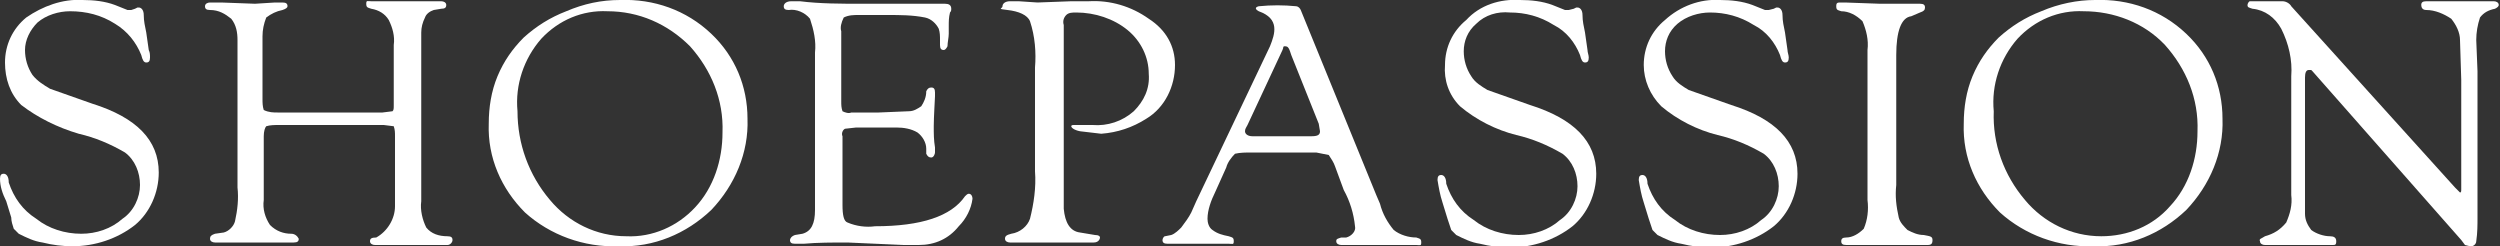 <?xml version="1.0" encoding="utf-8"?>
<!-- Generator: Adobe Illustrator 26.3.1, SVG Export Plug-In . SVG Version: 6.00 Build 0)  -->
<svg version="1.1" id="Ebene_1" xmlns="http://www.w3.org/2000/svg" xmlns:xlink="http://www.w3.org/1999/xlink" x="0px" y="0px"
	 viewBox="0 0 200 19.7" style="enable-background:new 0 0 200 19.7;" xml:space="preserve">
<rect x="0" y="0" width="200" height="19.7" fill="#333333" stroke="none"/>
<style type="text/css">
	.st0{fill:#FFFFFF;}
</style>
<g id="SP_Logo_Dark_Schrift" transform="translate(100 9.863)">
	<g id="SP_Logo_Dark_Schrift-2" transform="translate(-100 -9.863)">
		<path id="Pfad_1" class="st0" d="M105.3,12.2h-5.2c-0.4,0-0.9,0-1.3,0.1c-0.3,0.3-0.6,0.7-0.7,1.1l-0.9,2
			c-0.3,0.6-0.6,1.4-0.6,2.1c0,0.3,0.1,0.7,0.4,0.9c0.4,0.3,0.8,0.4,1.3,0.5c0.3,0.1,0.4,0.1,0.4,0.4s-0.1,0.2-0.4,0.2h-4.9
			c-0.3,0-0.4-0.1-0.4-0.3c0-0.1,0.1-0.3,0.2-0.3l0.5-0.1c0.3-0.1,0.6-0.4,0.8-0.6c0.3-0.4,0.6-0.8,0.8-1.2l0.4-0.9l5.9-12.4
			c0.4-1,0.8-2.2-0.9-2.8c-0.2-0.1-0.4-0.3,0-0.4c1-0.1,2-0.1,3,0c0.1,0,0.3,0.1,0.4,0.4l6,14.7l0.3,0.7c0.2,0.8,0.6,1.5,1.1,2.1
			c0.5,0.4,1.2,0.6,1.8,0.6c0.3,0.1,0.4,0.1,0.4,0.4s-0.1,0.2-0.4,0.2h-6c-0.2,0-0.4-0.1-0.4-0.3s0.1-0.2,0.4-0.3h0.4
			c0.4-0.1,0.8-0.5,0.7-0.9c-0.1-1-0.4-2-0.9-2.9l-0.7-1.9c-0.1-0.3-0.3-0.6-0.5-0.9L105.3,12.2z M105.5,9.9l-2.2-5.5l-0.1-0.3
			c-0.1-0.3-0.2-0.4-0.4-0.4s-0.1,0.1-0.2,0.3l-2.8,6c-0.1,0.2-0.2,0.3-0.2,0.5c0,0.2,0.2,0.4,0.6,0.4h4.7c0.5,0,0.7-0.1,0.7-0.4
			L105.5,9.9L105.5,9.9z"/>
		<path id="Pfad_2" class="st0" d="M6.6,0c0.9,0,1.8,0.1,2.6,0.4l1,0.4h0.3l0.3-0.1L11,0.6h0.1c0.2,0,0.4,0.2,0.4,0.6
			c0,0.5,0.1,0.9,0.2,1.4L11.9,4C12,4.2,12,4.4,12,4.6C12,4.9,11.9,5,11.7,5s-0.3-0.2-0.4-0.6c-0.4-1-1.1-1.9-2.1-2.5
			c-1.1-0.7-2.3-1-3.6-1C4.7,0.9,3.7,1.2,3,1.8C2.4,2.4,2,3.2,2,4c0,0.7,0.2,1.4,0.6,2C3,6.5,3.5,6.8,4,7.1l3.4,1.2
			c3.5,1.1,5.3,2.9,5.3,5.5c0,1.6-0.7,3.2-1.9,4.2c-1.4,1.1-3.2,1.7-5,1.7c-0.8,0-1.6-0.1-2.4-0.3c-0.7-0.1-1.3-0.4-1.9-0.7
			l-0.4-0.4c-0.1-0.3-0.2-0.6-0.2-0.9l-0.4-1.3C0.2,15.5,0,14.9,0,14.3c0-0.3,0.1-0.4,0.3-0.4s0.4,0.2,0.4,0.7
			c0.4,1.2,1.1,2.2,2.2,2.9c1,0.8,2.3,1.2,3.6,1.2c1.2,0,2.4-0.4,3.3-1.2c0.9-0.6,1.4-1.7,1.4-2.7c0-1-0.4-2-1.2-2.6
			c-1.2-0.7-2.4-1.2-3.7-1.5C4.6,10.2,3,9.4,1.7,8.4C0.8,7.5,0.4,6.3,0.4,5c0-1.4,0.6-2.7,1.7-3.6C3.4,0.5,5-0.1,6.6,0z"/>
		<path id="Pfad_3" class="st0" d="M22.2,9h8.4l0.8-0.1c0.1-0.1,0.1-0.2,0.1-0.5V3.6c0.1-0.7-0.1-1.4-0.4-2
			c-0.3-0.5-0.8-0.8-1.4-0.9c-0.3-0.1-0.4-0.1-0.4-0.4s0.1-0.2,0.4-0.2h5.6c0.2,0,0.4,0.1,0.4,0.3s-0.1,0.3-0.4,0.3l-0.6,0.1
			c-0.3,0.1-0.6,0.3-0.7,0.6c-0.2,0.4-0.3,0.8-0.3,1.2v13.5c-0.1,0.7,0.1,1.5,0.4,2.1c0.4,0.5,1,0.7,1.7,0.7c0.3,0,0.4,0.1,0.4,0.3
			c0,0.2-0.2,0.4-0.4,0.4H30c-0.2,0-0.4-0.1-0.4-0.3s0.1-0.3,0.5-0.3c0.9-0.5,1.5-1.5,1.5-2.5v-5.6c0-0.3,0-0.5-0.1-0.8L30.7,10
			h-8.4c-0.3,0-0.7,0-1,0.1c-0.1,0.1-0.2,0.4-0.2,0.8v5.1c-0.1,0.7,0.1,1.4,0.5,2c0.5,0.5,1.1,0.7,1.7,0.7c0.3,0,0.5,0.2,0.6,0.4
			c0,0.2-0.1,0.3-0.4,0.3h-6.3c-0.2,0-0.4-0.1-0.4-0.3s0.1-0.3,0.4-0.4l0.7-0.1c0.4-0.1,0.8-0.5,0.9-0.9c0.2-0.9,0.3-1.8,0.2-2.7
			V3.2c0-0.6-0.1-1.2-0.5-1.7c-0.5-0.4-1-0.7-1.7-0.7c-0.3,0-0.4-0.1-0.4-0.3c0-0.2,0.2-0.3,0.4-0.3h0.9l2.7,0.1L22,0.2h0.6
			c0.3,0,0.4,0.1,0.4,0.3c0,0.1-0.1,0.2-0.4,0.3c-0.5,0.1-0.9,0.3-1.3,0.6C21.1,1.9,21,2.4,21,2.9v5c0,0.3,0,0.6,0.1,0.9
			C21.5,9,21.9,9,22.2,9z"/>
		<path id="Pfad_4" class="st0" d="M49.6,0c2.7-0.1,5.3,0.8,7.3,2.7c1.9,1.8,2.9,4.2,2.9,6.8c0.1,2.7-1,5.3-2.9,7.3
			c-2,1.9-4.6,3-7.4,2.9c-2.8,0.1-5.5-0.9-7.5-2.7c-1.9-1.9-3-4.4-2.9-7.1c0-1.3,0.2-2.6,0.7-3.8c0.5-1.2,1.2-2.2,2.1-3.1
			c1-0.9,2.1-1.6,3.4-2.1C46.7,0.3,48.1,0,49.6,0z M48.6,0.9c-2-0.1-3.9,0.7-5.3,2.2c-1.4,1.6-2.1,3.7-1.9,5.8
			C41.4,11.5,42.3,14,44,16c1.5,1.8,3.7,2.9,6.1,2.9c2.1,0.1,4.1-0.8,5.5-2.3c1.5-1.6,2.2-3.8,2.2-6c0.1-2.6-0.9-5-2.6-6.9
			C53.4,1.9,51.1,0.9,48.6,0.9L48.6,0.9z"/>
		<path id="Pfad_5" class="st0" d="M67.3,2.5v5.6c0,0.3,0,0.5,0.1,0.8c0.2,0.1,0.5,0.2,0.7,0.1h2.2l2.4-0.1c0.4,0,0.7-0.2,1-0.4
			c0.2-0.3,0.4-0.7,0.4-1.2C74.2,7.1,74.3,7,74.5,7s0.3,0.1,0.3,0.4v0.3c0,0.1-0.1,1.7-0.1,2.4c0,0.6,0,1.1,0.1,1.7
			c0,0.2,0,0.3,0,0.4s-0.1,0.4-0.3,0.4c-0.2,0-0.3-0.1-0.4-0.3v-0.4c0-0.5-0.3-1-0.7-1.3c-0.5-0.3-1.1-0.4-1.7-0.4h-3.2l-0.9,0.1
			c-0.2,0.1-0.3,0.4-0.2,0.6v5.5c0,0.8,0.1,1.3,0.4,1.4c0.7,0.3,1.5,0.4,2.2,0.3c3.7,0,6.1-0.8,7.2-2.4c0.1-0.1,0.2-0.2,0.3-0.2
			c0.2,0,0.3,0.2,0.3,0.4c-0.1,0.8-0.5,1.6-1.1,2.2c-0.8,1-1.9,1.5-3.2,1.5h-1.2l-4.5-0.2c-1.2,0-2.4,0-3.5,0.1h-0.7
			c-0.3,0-0.4-0.1-0.4-0.3c0-0.1,0.1-0.3,0.4-0.4l0.6-0.1c0.7-0.2,1-0.8,1-1.9V4.2c0.1-0.9-0.1-1.8-0.4-2.7
			c-0.4-0.5-1.1-0.8-1.7-0.7c-0.3,0-0.4-0.1-0.4-0.3s0.2-0.4,0.6-0.4H64c1.6,0.2,3.3,0.2,4.9,0.2h6.7c0.3,0,0.5,0.1,0.5,0.4
			c0,0.1,0,0.2-0.1,0.3c-0.1,0.4-0.1,0.7-0.1,1.1v0.6c0,0.3-0.1,0.7-0.1,1C75.7,3.9,75.6,4,75.5,4c-0.2,0-0.3-0.1-0.3-0.4V3.2
			c0-0.3,0-0.6-0.1-0.9c-0.2-0.4-0.6-0.8-1.1-0.9c-1-0.2-2-0.2-3-0.2h-2.3c-0.4,0-0.8,0-1.2,0.2C67.3,1.8,67.2,2.2,67.3,2.5
			L67.3,2.5z"/>
		<path id="Pfad_6" class="st0" d="M85.1,2.6v14.1c0.1,1.1,0.5,1.8,1.3,1.9l1.2,0.2c0.3,0,0.4,0.1,0.4,0.2s-0.1,0.4-0.5,0.4h-6.7
			c-0.2,0-0.4-0.1-0.4-0.3s0.1-0.3,0.5-0.4c0.7-0.1,1.3-0.6,1.5-1.2c0.3-1.2,0.5-2.5,0.4-3.8V5.4c0.1-1.2,0-2.5-0.4-3.7
			c-0.2-0.5-0.9-0.8-1.8-0.9c-0.9-0.1-0.4-0.1-0.4-0.3s0.2-0.4,0.6-0.4h0.7l1.5,0.1l2.7-0.1h1.4c1.7-0.1,3.4,0.4,4.8,1.4
			C93.3,2.4,94,3.7,94,5.2c0,1.7-0.8,3.4-2.3,4.3c-1.1,0.7-2.3,1.1-3.6,1.2l-1.7-0.2c-0.5-0.1-0.7-0.3-0.7-0.4s0.1-0.1,0.3-0.1h1.4
			c1.2,0.1,2.4-0.3,3.3-1.1c0.8-0.8,1.3-1.8,1.2-3c0-1.3-0.6-2.6-1.7-3.5C89.1,1.5,87.6,1,86.1,1c-0.3,0-0.6,0-0.8,0.2
			c-0.2,0.2-0.3,0.5-0.2,0.8L85.1,2.6z"/>
		<path id="Pfad_7" class="st0" d="M121.6,0c0.9,0,1.8,0.1,2.6,0.4l1,0.4h0.3l0.4-0.1l0.2-0.1h0.1c0.2,0,0.4,0.2,0.4,0.6
			c0,0.5,0.1,0.9,0.2,1.4L127,4c0,0.2,0.1,0.4,0.1,0.6c0,0.3-0.1,0.4-0.3,0.4s-0.3-0.2-0.4-0.6c-0.4-1-1.1-1.9-2.1-2.4
			c-1.1-0.7-2.3-1-3.5-1c-1-0.1-2,0.2-2.7,0.9c-0.7,0.6-1,1.4-1,2.2c0,0.7,0.2,1.4,0.6,2c0.3,0.5,0.8,0.8,1.3,1.1l3.4,1.2
			c3.5,1.1,5.3,2.9,5.3,5.5c0,1.6-0.7,3.2-1.9,4.2c-1.4,1.1-3.2,1.7-5,1.7c-0.8,0-1.6-0.1-2.4-0.3c-0.7-0.1-1.3-0.4-1.9-0.7
			l-0.4-0.4c-0.1-0.3-0.2-0.6-0.3-0.9l-0.4-1.3c-0.2-0.6-0.3-1.2-0.4-1.8c0-0.3,0.1-0.4,0.3-0.4s0.4,0.2,0.4,0.7
			c0.4,1.2,1.1,2.2,2.2,2.9c1,0.8,2.3,1.2,3.6,1.2c1.2,0,2.4-0.4,3.3-1.2c0.9-0.6,1.4-1.7,1.4-2.7c0-1-0.4-2-1.2-2.6
			c-1.2-0.7-2.4-1.2-3.7-1.5c-1.6-0.4-3.2-1.2-4.5-2.3c-0.9-0.9-1.3-2.1-1.2-3.3c0-1.4,0.6-2.7,1.7-3.6C118.4,0.4,120-0.1,121.6,0z"
			/>
		<path id="Pfad_8" class="st0" d="M137.6,0c0.9,0,1.8,0.1,2.6,0.4l1,0.4h0.3l0.4-0.1l0.2-0.1h0.1c0.2,0,0.4,0.2,0.4,0.6
			c0,0.5,0.1,0.9,0.2,1.4L143,4c0,0.2,0.1,0.4,0.1,0.6c0,0.3-0.1,0.4-0.3,0.4s-0.3-0.2-0.4-0.6c-0.4-1-1.1-1.9-2.1-2.4
			c-1.1-0.7-2.3-1-3.5-1c-0.9,0-1.9,0.3-2.6,0.9c-0.7,0.6-1,1.4-1,2.2c0,0.7,0.2,1.4,0.6,2c0.3,0.5,0.8,0.8,1.3,1.1l3.4,1.2
			c3.5,1.1,5.3,2.9,5.3,5.5c0,1.6-0.7,3.2-1.9,4.2c-1.4,1.1-3.2,1.7-5,1.7c-0.8,0-1.6-0.1-2.4-0.3c-0.7-0.1-1.3-0.4-1.9-0.7
			l-0.4-0.4c-0.1-0.3-0.2-0.6-0.3-0.9l-0.4-1.3c-0.2-0.6-0.3-1.2-0.4-1.8c0-0.3,0.1-0.4,0.3-0.4s0.4,0.2,0.4,0.7
			c0.4,1.2,1.1,2.2,2.2,2.9c1,0.8,2.3,1.2,3.6,1.2c1.2,0,2.4-0.4,3.3-1.2c0.9-0.6,1.4-1.7,1.4-2.7c0-1-0.4-2-1.2-2.6
			c-1.2-0.7-2.4-1.2-3.7-1.5c-1.6-0.4-3.2-1.2-4.5-2.3c-0.9-0.9-1.4-2.1-1.4-3.3c0-1.4,0.6-2.7,1.7-3.6C134.4,0.5,136-0.1,137.6,0z"
			/>
		<path id="Pfad_9" class="st0" d="M151.7,4.4v10.4c-0.1,0.9,0,1.7,0.2,2.6c0.1,0.4,0.4,0.7,0.7,1c0.4,0.2,0.8,0.4,1.3,0.4
			c0.5,0.1,0.7,0.1,0.7,0.4s-0.1,0.4-0.4,0.4h-6.5c-0.3,0-0.4-0.1-0.4-0.3s0.1-0.3,0.4-0.3c0.5,0,1-0.3,1.4-0.7
			c0.3-0.7,0.4-1.5,0.3-2.3V4c0.1-0.8-0.1-1.6-0.4-2.3c-0.5-0.5-1.1-0.8-1.7-0.8c-0.3-0.1-0.4-0.1-0.4-0.4s0.1-0.3,0.4-0.3h0.3
			l2.8,0.1h3.2c0.3,0,0.4,0.1,0.4,0.3s-0.1,0.3-0.4,0.4l-0.7,0.3C152.1,1.4,151.7,2.5,151.7,4.4z"/>
		<path id="Pfad_10" class="st0" d="M167.6,0c2.7-0.1,5.3,0.8,7.3,2.7c1.9,1.8,2.9,4.2,2.9,6.8c0.1,2.7-1,5.3-2.9,7.3
			c-2,1.9-4.6,3-7.4,2.9c-2.8,0.1-5.5-0.9-7.5-2.7c-1.9-1.9-3-4.4-2.9-7.1c0-1.3,0.2-2.6,0.7-3.8c0.5-1.2,1.2-2.2,2.1-3.1
			c1-0.9,2.1-1.6,3.4-2.1C164.7,0.3,166.2,0,167.6,0z M166.7,0.9c-2-0.1-3.9,0.7-5.3,2.2c-1.4,1.6-2.1,3.7-1.9,5.8
			c-0.1,2.6,0.8,5.1,2.5,7.1c1.5,1.8,3.7,2.9,6.1,2.9c2.1,0,4.1-0.8,5.5-2.4c1.5-1.6,2.2-3.8,2.2-6c0.1-2.6-0.9-5-2.6-6.9
			C171.5,1.8,169.1,0.9,166.7,0.9L166.7,0.9z"/>
		<path id="Pfad_11" class="st0" d="M198.2,5.7v11.7c0,0.6,0,1.2-0.1,1.9c0,0.2-0.2,0.4-0.4,0.4c0,0-0.1,0-0.1,0l-0.4-0.1l-0.3-0.4
			L185,5.7l-0.1-0.1h-0.2c-0.2,0-0.3,0.2-0.3,0.6v10.9c0,0.5,0.2,0.9,0.5,1.3c0.4,0.3,1,0.5,1.5,0.5c0.3,0,0.5,0.1,0.5,0.4
			s-0.1,0.3-0.3,0.3h-5.4c-0.2,0-0.4-0.1-0.4-0.3c-0.1-0.2,0.1-0.2,0.4-0.4c0.7-0.2,1.2-0.5,1.7-1.1c0.3-0.7,0.5-1.4,0.4-2.2V6.1
			c0.1-1.3-0.2-2.6-0.8-3.8c-0.5-0.9-1.3-1.5-2.3-1.6c-0.3-0.1-0.4-0.1-0.4-0.3c0-0.1,0.1-0.3,0.2-0.3c0,0,0,0,0.1,0h2.5
			c0.3,0,0.6,0.2,0.7,0.4l13.1,14.5l0.4,0.4c0.1,0,0.1-0.1,0.1-0.3V6.4l-0.1-3.2c0-0.6-0.3-1.2-0.7-1.7c-0.6-0.4-1.3-0.7-2-0.7
			c-0.3,0-0.4-0.2-0.4-0.4s0.1-0.3,0.4-0.3h5.4c0.2,0,0.4,0.1,0.4,0.3c0,0.1-0.1,0.2-0.3,0.3c-0.5,0.1-0.9,0.3-1.2,0.7
			c-0.2,0.6-0.3,1.2-0.3,1.8L198.2,5.7L198.2,5.7z"/>
	</g>
</g>
</svg>
